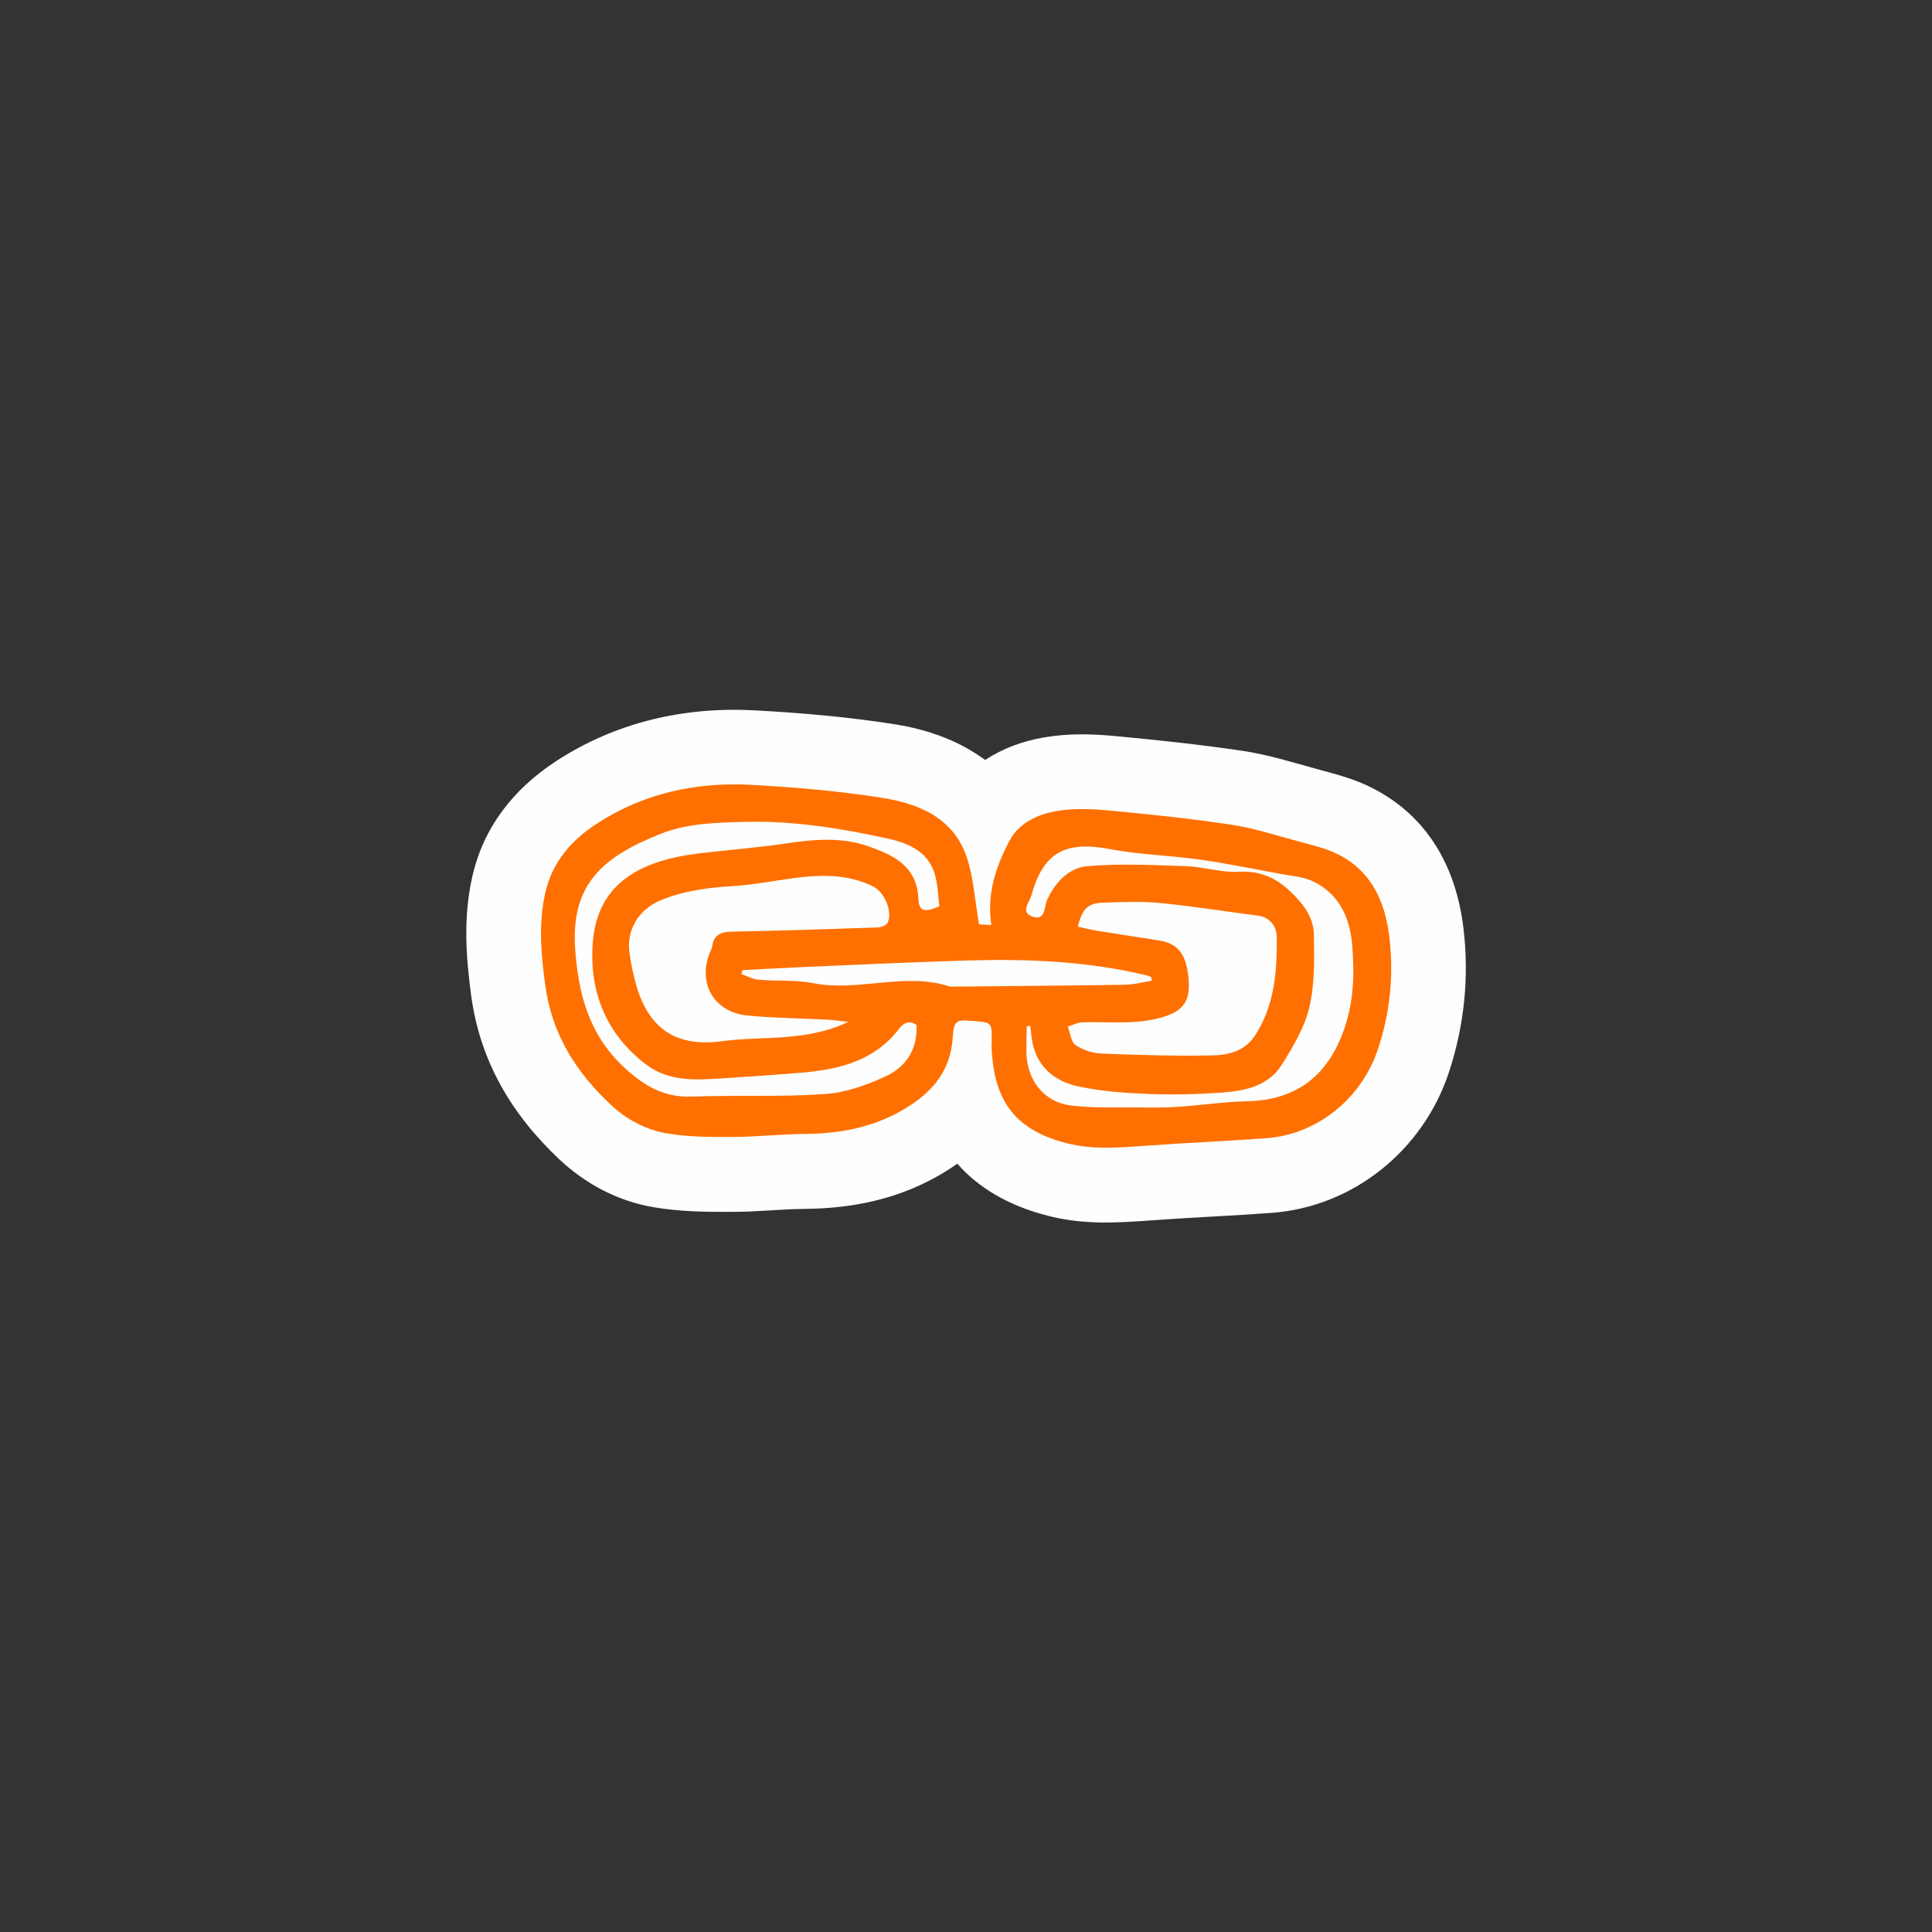 <svg xmlns="http://www.w3.org/2000/svg" xml:space="preserve" 
viewBox="0 0 207.81 207.81">
 <rect x="0" y="0" width="207.81" height="207.81" fill="#333333" stroke="none"/>
 <defs>
  <style type="text/css">
   <![CDATA[
    .fil2 {fill:none}
    .fil0 {fill:#FEFEFE}
    .fil1 {fill:#FF7000;fill-rule:nonzero}
   ]]>
  </style>
 </defs>
 <g id="Vrstva_x0020_1">
  <path class="fil0" d="M105.97 81.74c1.88,-1.24 4.06,-2.04 6.38,-2.43 2.52,-0.43 5.05,-0.38 7.58,-0.14 4.56,0.43 9.12,0.91 13.65,1.58 2.76,0.41 5.32,1.21 8,1.95 2.16,0.59 4.1,1.06 6.12,2.11 5.94,3.06 8.94,8.56 9.71,15.02 0.63,5.26 0.1,10.47 -1.56,15.5 -2.75,8.36 -10.25,14.48 -19.08,15.13 -4.19,0.31 -8.39,0.48 -12.58,0.78 -3.97,0.29 -7.51,0.54 -11.44,-0.46 -4.21,-1.07 -7.46,-2.97 -9.78,-5.61 -0.81,0.57 -1.66,1.1 -2.57,1.59 -4.3,2.32 -8.93,3.22 -13.78,3.27 -2.59,0.02 -5.17,0.32 -7.77,0.32 -2.88,0.01 -5.7,-0.01 -8.55,-0.5 -3.86,-0.66 -7.33,-2.5 -10.17,-5.18 -5.14,-4.84 -8.52,-10.59 -9.46,-17.66 -0.57,-4.29 -0.83,-8.3 0.1,-12.58 1.18,-5.4 4.44,-9.54 9,-12.53 6.46,-4.22 13.8,-5.91 21.46,-5.49 5.02,0.27 10.03,0.71 14.99,1.49 3.67,0.58 7.03,1.82 9.76,3.86z"/>
  <path class="fil1" d="M79.85 104.36c-0.03,0.14 -0.07,0.28 -0.1,0.42 0.62,0.21 1.22,0.55 1.85,0.6 1.97,0.17 4,0 5.93,0.38 4.87,0.95 9.79,-1.24 14.62,0.35 0.12,0.04 0.27,0.01 0.41,0.01 6.15,-0.06 12.29,-0.1 18.44,-0.2 0.96,-0.01 1.92,-0.28 2.88,-0.43 -0.02,-0.13 -0.03,-0.26 -0.05,-0.39 -0.16,-0.06 -0.31,-0.14 -0.47,-0.18 -6.34,-1.53 -12.8,-1.8 -19.28,-1.61 -5.69,0.17 -11.38,0.44 -17.08,0.68 -2.38,0.1 -4.76,0.24 -7.14,0.36zm30.97 5.99c-0.13,0.01 -0.25,0.02 -0.38,0.03 -0.01,1 -0.07,2.01 -0.03,3.01 0.12,2.89 1.94,5.18 4.8,5.52 2.49,0.3 5.03,0.18 7.54,0.21 1.31,0.02 2.62,0.02 3.92,-0.07 2.52,-0.17 5.03,-0.54 7.56,-0.6 5.51,-0.14 8.78,-3.04 10.43,-7.99 0.97,-2.91 1.03,-5.87 0.78,-8.85 -0.25,-2.94 -1.41,-5.45 -4.19,-6.8 -1.02,-0.5 -2.25,-0.58 -3.4,-0.79 -2.98,-0.55 -5.95,-1.16 -8.94,-1.58 -3.13,-0.44 -6.32,-0.5 -9.41,-1.09 -4.91,-0.94 -7.27,0.29 -8.57,4.99 -0.21,0.74 -1.23,1.82 0.17,2.27 1.37,0.44 1.21,-1.08 1.51,-1.76 0.88,-1.98 2.37,-3.51 4.35,-3.68 3.53,-0.31 7.11,-0.12 10.67,0 1.89,0.07 3.78,0.71 5.64,0.6 3.11,-0.19 5.13,1.43 6.85,3.57 0.66,0.83 1.18,2.02 1.2,3.05 0.04,2.65 0.12,5.39 -0.48,7.94 -0.52,2.21 -1.78,4.31 -3.02,6.27 -1.43,2.24 -3.94,2.74 -6.4,2.92 -2.61,0.19 -5.24,0.25 -7.85,0.15 -2.52,-0.1 -5.07,-0.28 -7.53,-0.8 -2.33,-0.49 -4.23,-1.82 -4.9,-4.34 -0.19,-0.71 -0.22,-1.45 -0.32,-2.18zm-12.23 -0.1c-0.86,-0.58 -1.44,-0.17 -1.9,0.43 -2.63,3.42 -6.38,4.34 -10.37,4.69 -2.92,0.25 -5.84,0.44 -8.77,0.63 -2.77,0.18 -5.6,0.33 -7.97,-1.44 -4.43,-3.3 -6.25,-8.01 -5.81,-13.27 0.51,-6.14 4.89,-8.7 11.35,-9.49 3.04,-0.37 6.11,-0.59 9.14,-1.04 3.07,-0.45 6.13,-0.79 9.12,0.26 2.69,0.95 5.23,2.1 5.4,5.61 0.07,1.4 0.62,1.55 2.26,0.86 -0.12,-1 -0.16,-2.03 -0.38,-3.03 -0.6,-2.78 -2.83,-3.75 -5.21,-4.27 -5,-1.09 -10.03,-1.91 -15.2,-1.79 -3.14,0.08 -6.26,0.13 -9.19,1.29 -6.13,2.43 -9.65,5.36 -9.2,12.27 0.32,4.85 1.47,9.29 5.21,12.79 2.11,1.98 4.28,3.31 7.3,3.2 4.78,-0.17 9.58,0.06 14.34,-0.27 2.23,-0.15 4.5,-0.96 6.55,-1.9 2.2,-1.02 3.46,-2.95 3.32,-5.53zm17.36 -10.57c0.73,0.15 1.37,0.32 2.03,0.43 2.23,0.36 4.47,0.69 6.7,1.05 2.08,0.34 2.95,1.51 3.17,4.21 0.18,2.16 -0.49,3.27 -2.46,3.93 -2.94,0.99 -5.99,0.56 -9,0.67 -0.51,0.02 -1.02,0.29 -1.53,0.45 0.26,0.68 0.33,1.64 0.82,1.98 0.78,0.54 1.83,0.88 2.78,0.92 4.01,0.16 8.02,0.29 12.02,0.2 1.71,-0.04 3.44,-0.48 4.54,-2.18 2.09,-3.25 2.35,-6.88 2.31,-10.55 -0.01,-1.1 -0.67,-2.13 -2.07,-2.31 -3.49,-0.44 -6.97,-1.01 -10.47,-1.35 -2.01,-0.2 -4.04,-0.1 -6.07,-0.04 -1.7,0.04 -2.32,0.65 -2.79,2.61zm-24.67 10.24c-0.75,-0.08 -1.51,-0.2 -2.26,-0.24 -2.88,-0.15 -5.77,-0.17 -8.64,-0.45 -3.7,-0.37 -5.46,-3.66 -3.91,-7.04 0.06,-0.12 0.11,-0.25 0.13,-0.38 0.16,-1.24 0.91,-1.58 2.08,-1.6 5.24,-0.1 10.48,-0.27 15.72,-0.45 0.38,-0.01 0.95,-0.23 1.08,-0.52 0.56,-1.19 -0.35,-3.28 -1.55,-3.88 -2.45,-1.22 -5.06,-1.3 -7.69,-1.01 -2.51,0.28 -5,0.82 -7.51,0.97 -2.64,0.16 -5.19,0.5 -7.65,1.51 -2.34,0.96 -3.73,3.15 -3.37,5.67 0.17,1.24 0.43,2.49 0.79,3.69 1.42,4.64 4.43,6.46 9.21,5.8 1.74,-0.24 3.5,-0.27 5.26,-0.35 2.84,-0.13 5.63,-0.46 8.29,-1.73zm14.02 -10.5c0.2,0.01 0.73,0.05 1.33,0.08 -0.51,-3.37 0.49,-6.32 1.97,-9.09 1.04,-1.94 3.06,-2.83 5.1,-3.18 1.78,-0.3 3.67,-0.23 5.49,-0.06 4.41,0.41 8.83,0.87 13.21,1.53 2.39,0.35 4.72,1.11 7.06,1.75 1.55,0.42 3.16,0.77 4.57,1.5 3.53,1.82 4.97,5.1 5.41,8.83 0.49,4.08 0.09,8.09 -1.21,12.03 -1.74,5.29 -6.47,9.21 -12.03,9.62 -4.19,0.31 -8.38,0.48 -12.57,0.78 -2.98,0.21 -5.94,0.51 -8.88,-0.24 -5.91,-1.5 -7.85,-4.92 -8.1,-10.31 -0.01,-0.22 0.02,-0.45 0.02,-0.68 0.02,-2 0.02,-2 -1.95,-2.16 -1.92,-0.16 -2.12,-0.09 -2.25,1.86 -0.28,3.94 -2.67,6.26 -5.87,7.99 -3.12,1.69 -6.51,2.27 -10.04,2.3 -2.57,0.02 -5.14,0.32 -7.72,0.32 -2.39,0.01 -4.82,0.02 -7.16,-0.39 -2.25,-0.39 -4.29,-1.48 -6.03,-3.11 -3.75,-3.54 -6.31,-7.61 -7.01,-12.87 -0.44,-3.3 -0.73,-6.51 -0.01,-9.8 0.74,-3.37 2.82,-5.74 5.54,-7.51 5.03,-3.29 10.69,-4.51 16.63,-4.19 4.73,0.26 9.48,0.66 14.16,1.41 3.91,0.62 7.6,2.17 9.02,6.35 0.75,2.21 0.87,4.64 1.33,7.25z"/>
  <rect class="fil2" width="207.81" height="207.81"/>
 </g>
</svg>
